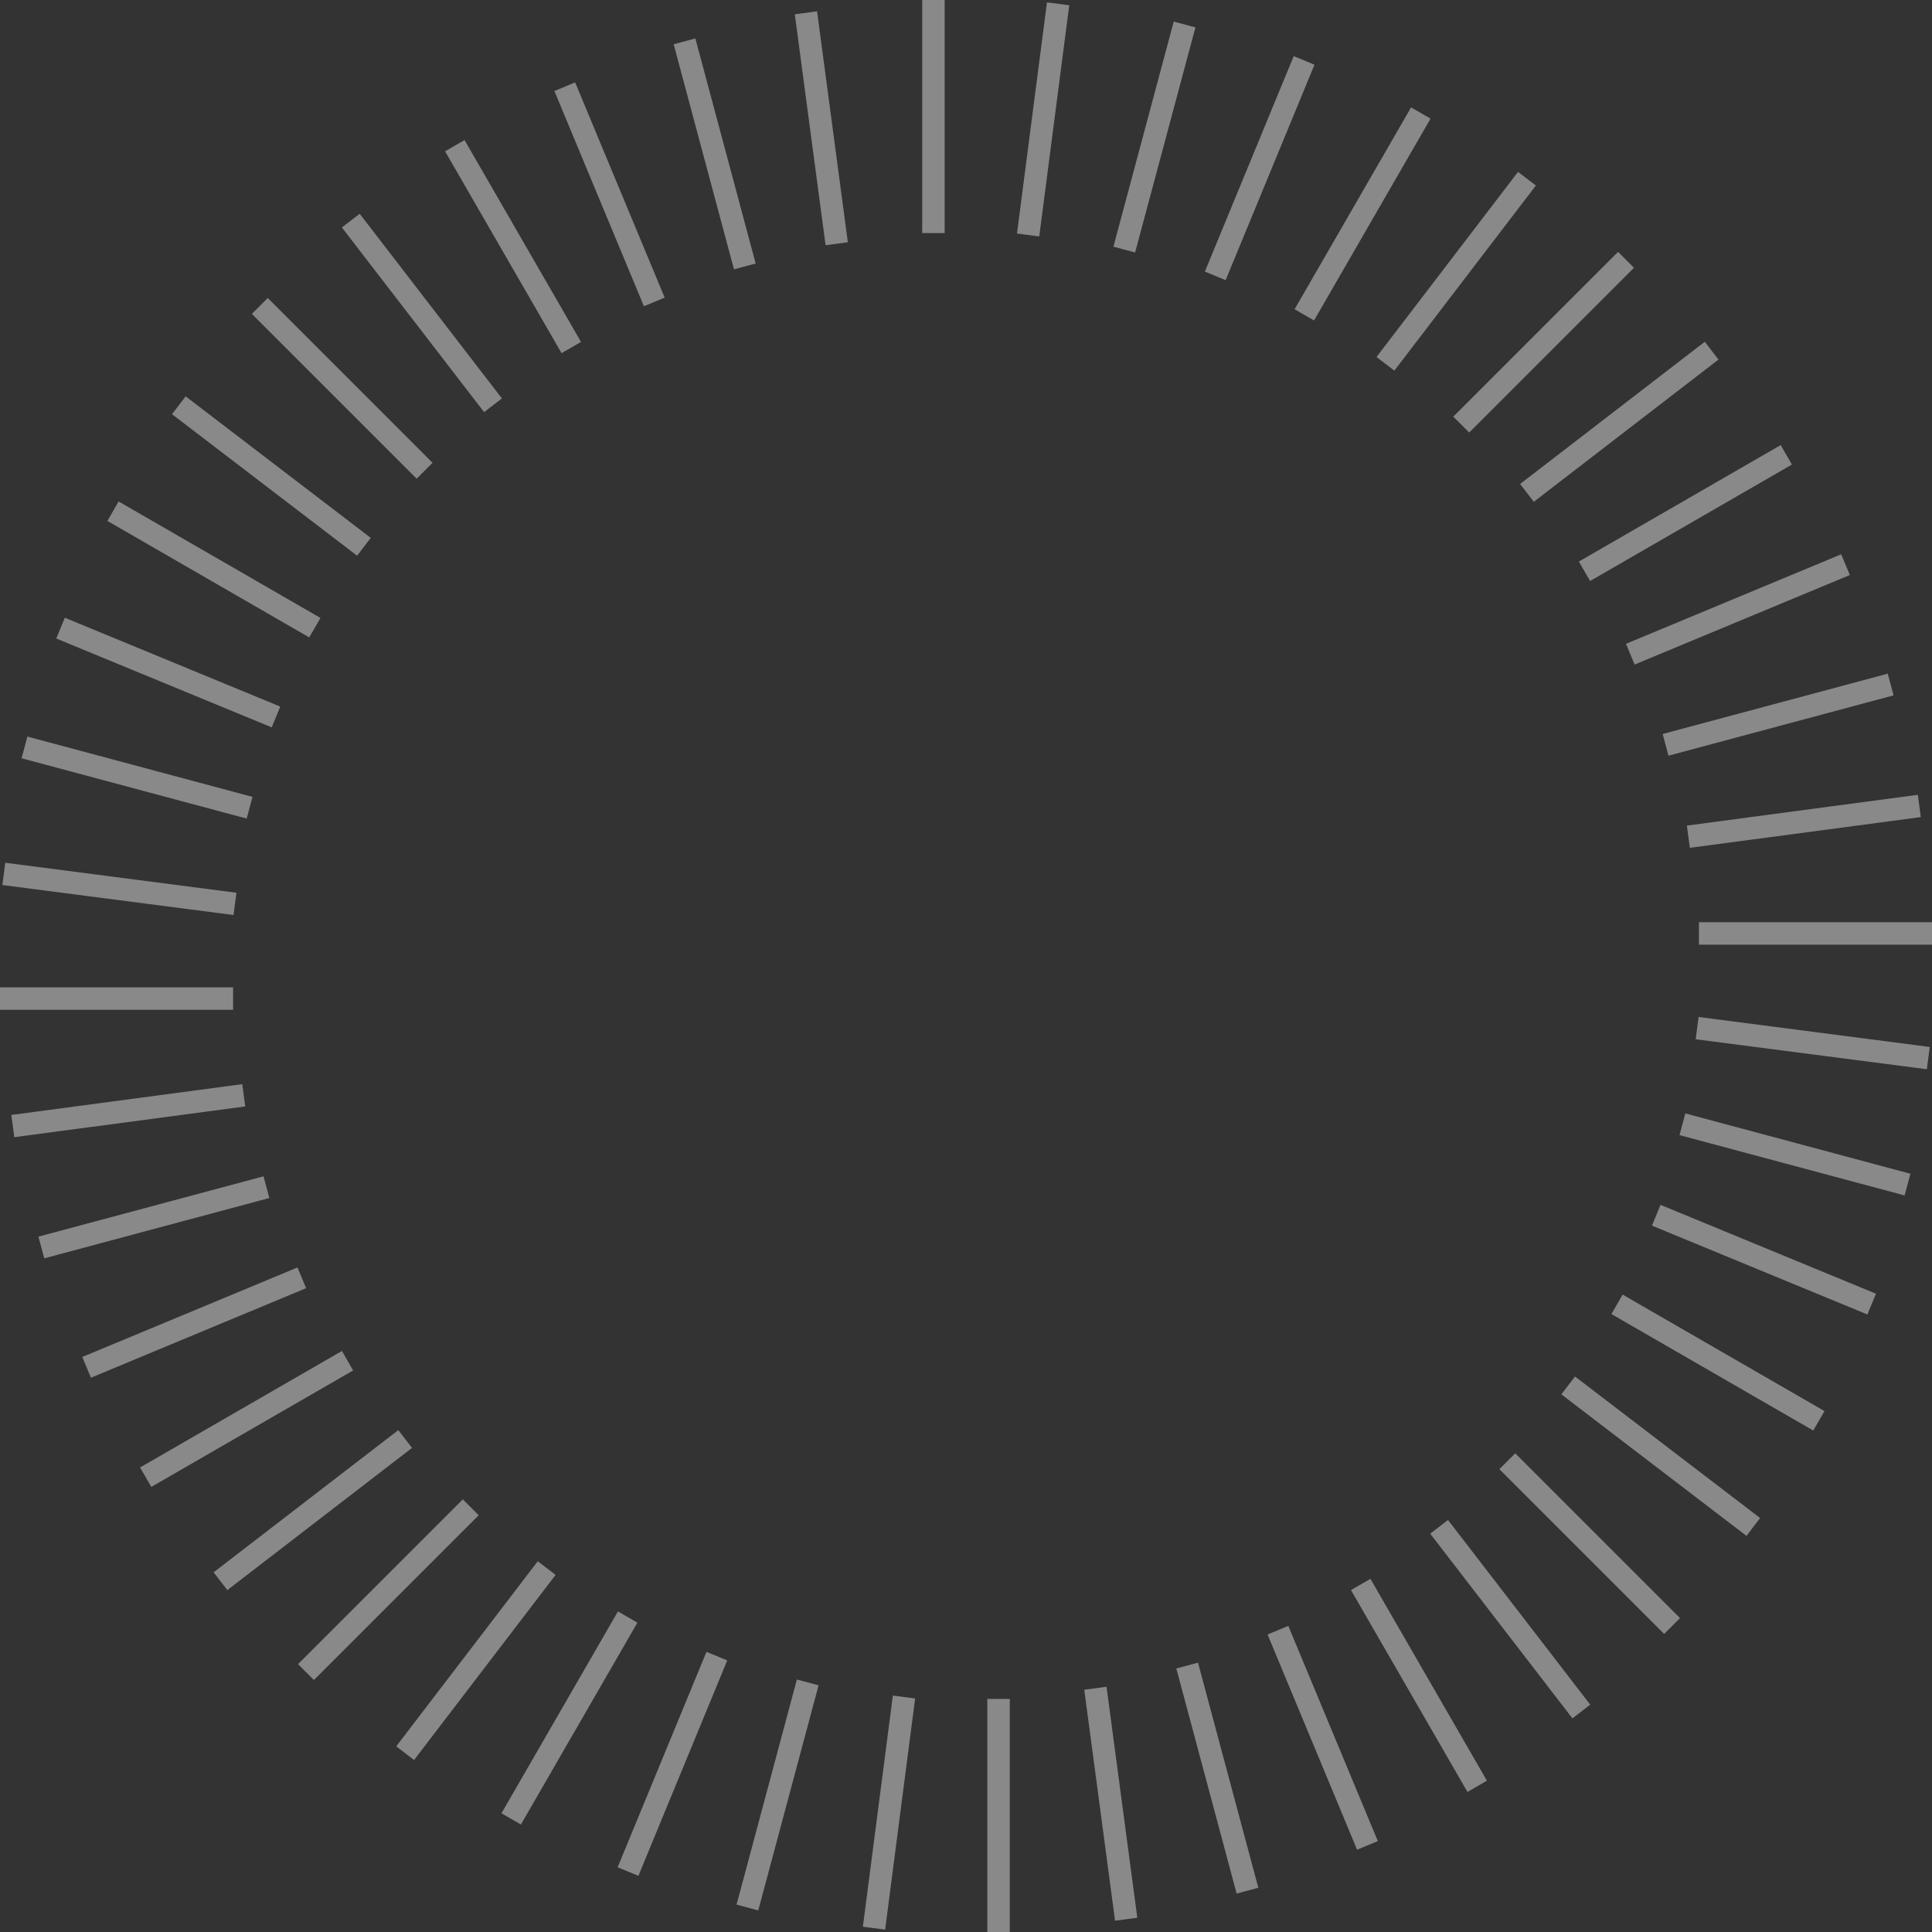<?xml version="1.0" encoding="UTF-8"?>
<svg id="_图层_1" data-name=" 图层 1" xmlns="http://www.w3.org/2000/svg" viewBox="0 0 172 172">
  <rect x="0" y="0" width="172" height="172" fill="#333333" stroke="none"/>
  <defs>
    <style>
      .cls-1 {
        fill: none;
        isolation: isolate;
        opacity: .42;
        stroke: #fff;
        stroke-linejoin: round;
        stroke-width: 2px;
      }
    </style>
  </defs>
  <path class="cls-1" d="M83.1,0V20.75M60.94,3.68l5.37,20.04m-25.82-10.75l10.37,17.97m-27.73-3.7l14.67,14.67m-27.74,3.6l17.97,10.37M2.18,66.54l20.04,5.37M0,88.9H20.75M3.68,111.06l20.04-5.37m7.22,15.45l-17.97,10.37m14.27,17.35l14.67-14.67m3.6,27.74l10.37-17.97m10.66,25.86l5.37-20.04m16.99,22.22v-20.75m22.16,17.07l-5.37-20.04m25.82,10.75l-10.37-17.97m13.05-10.97l14.67,14.67m13.07-18.27l-17.97-10.37m25.86-10.66l-20.04-5.37m22.22-16.99h-20.75m17.07-22.16l-20.04,5.37m10.75-25.82l-17.97,10.37m3.7-27.73l-14.67,14.67m-3.6-27.74l-10.37,17.97M105.46,2.18l-5.37,20.04"/>
  <path class="cls-1" d="M94.2,.34l-2.67,20.58M71.75,1.14l2.74,20.56M50.28,7.72l7.97,19.16m-27.02-7.24l12.66,16.44m-27.97,0l16.48,12.6m-27.01,7.24l19.18,7.91M.34,77.8l20.58,2.67M1.14,100.25l20.56-2.74m5.17,16.25l-19.16,7.97m11.92,19.04l16.44-12.66m0,27.97l12.6-16.48m7.24,27.02l7.91-19.18m13.99,24.22l2.67-20.58m19.78,19.78l-2.74-20.56m24.22,13.99l-7.97-19.16m14.35-9.2l12.66,16.44m15.31-16.43l-16.48-12.6m27.02-7.24l-19.18-7.91m24.22-13.99l-20.58-2.67m19.78-19.78l-20.56,2.74m13.99-24.22l-19.16,7.97m7.24-27.02l-16.44,12.66m0-27.97l-12.6,16.48m-7.24-27.01l-7.91,19.18"/>
</svg>